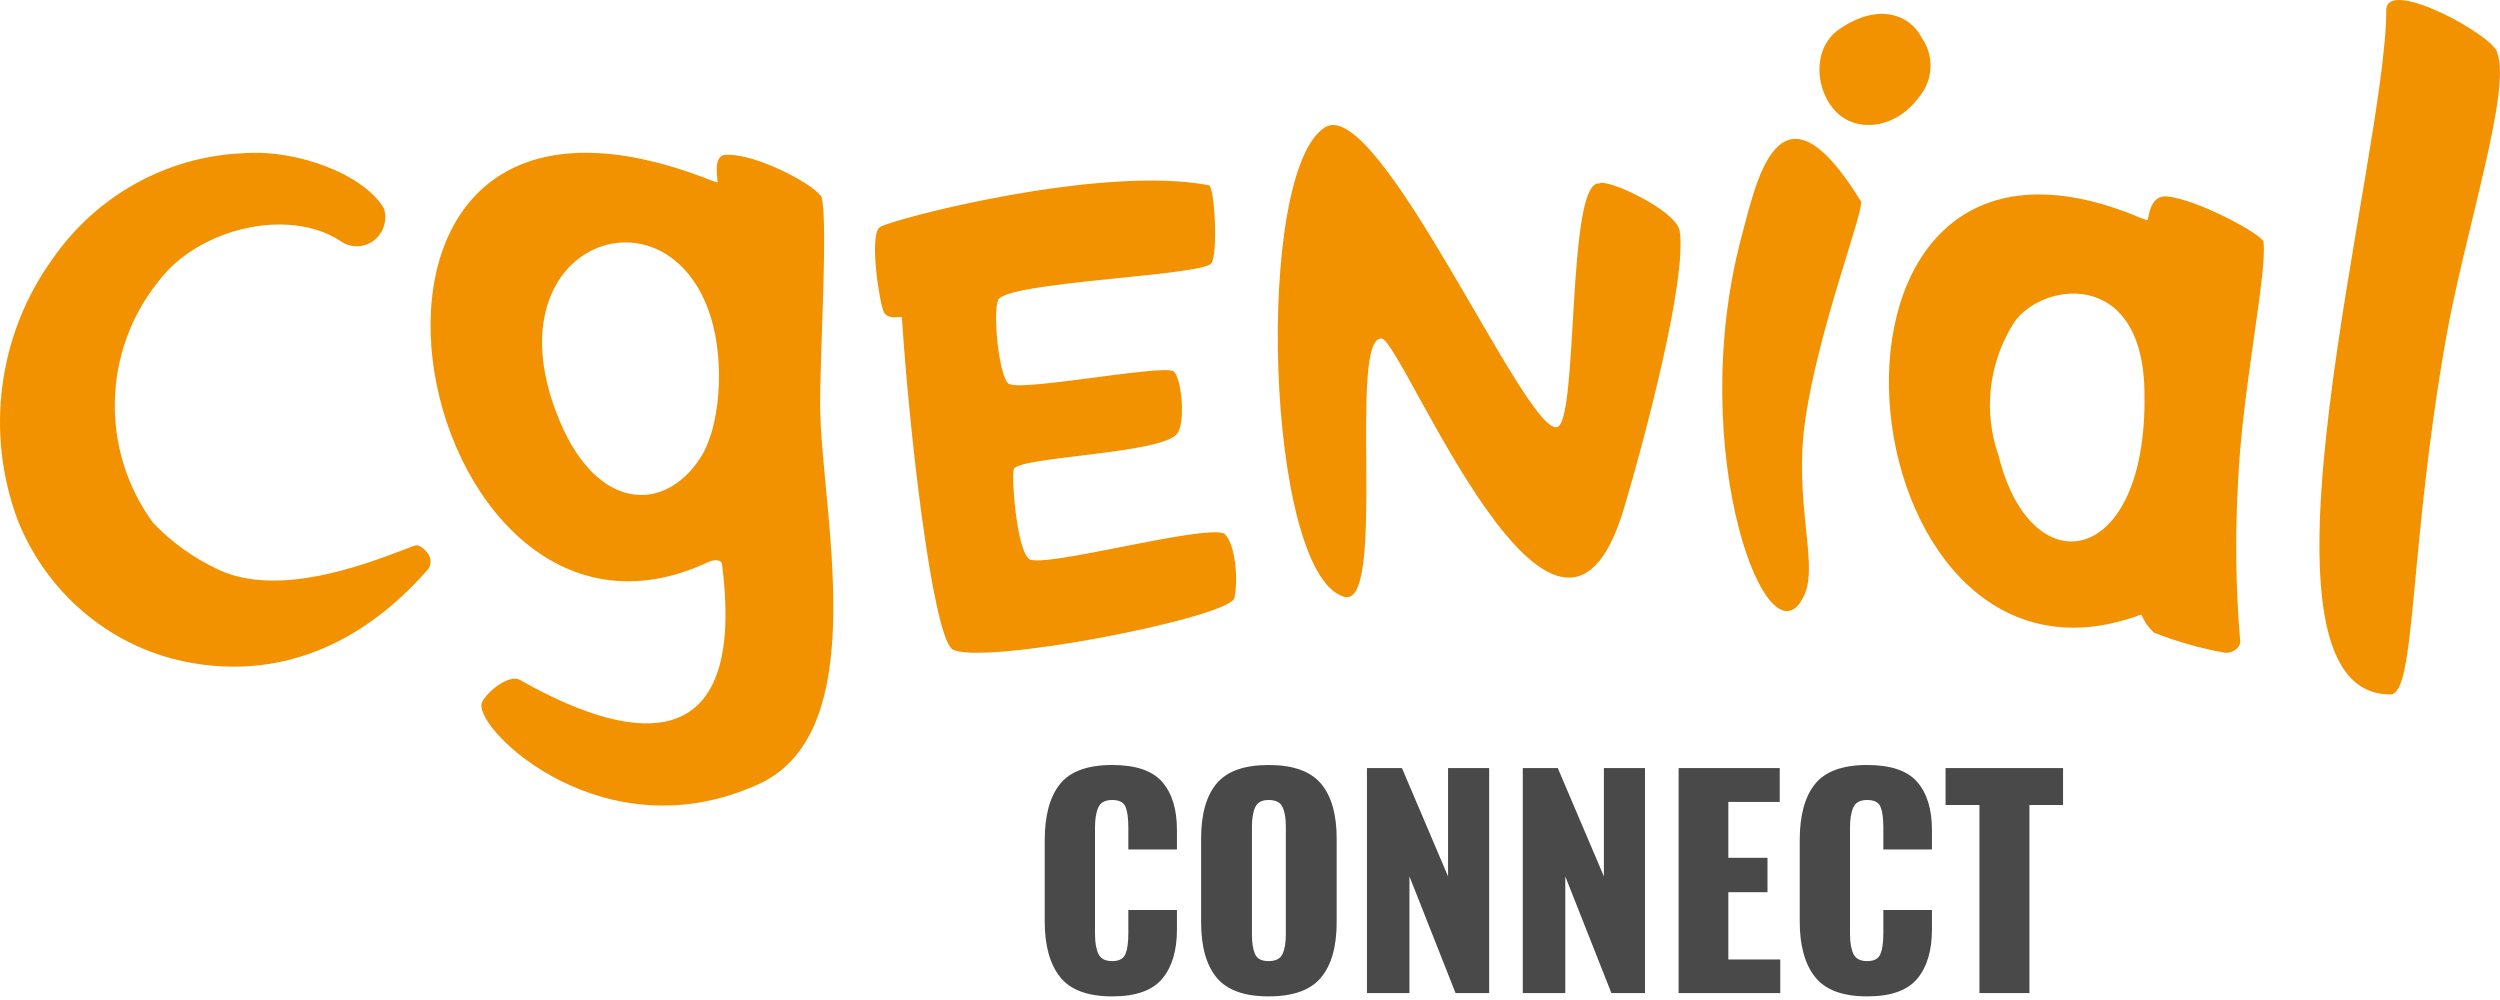 <?xml version="1.0" encoding="UTF-8"?>
<svg width="180px" height="72px" viewBox="0 0 180 72" version="1.1" xmlns="http://www.w3.org/2000/svg" xmlns:xlink="http://www.w3.org/1999/xlink">
    <title>cgenial_logo</title>
    <g id="Symbols" stroke="none" stroke-width="1" fill="none" fill-rule="evenodd">
        <g id="Atoms/Img/Logo" fill-rule="nonzero">
            <g id="cgenial_logo" transform="translate(0, 0)">
                <path d="M51.314,13.029 L51.652,13.135 C51.744,13.135 51.236,11.218 52.225,11.151 C54.504,11.006 58.984,13.492 59.166,14.246 C59.622,16.123 59.023,25.762 59.049,29.253 C59.114,36.737 62.982,52.644 54.635,56.452 C43.54,61.53 34.294,52.657 34.671,50.687 C34.775,50.079 36.573,48.452 37.458,48.968 C46.235,53.94 53.697,54.151 51.991,40.678 C51.991,40.241 51.366,40.294 51.027,40.453 C29.254,50.753 19.695,0.468 51.314,13.029 Z M179.804,3.83 C180.849,6.406 177.433,16.895 176.118,24.319 C173.41,39.656 173.965,49.974 172.108,50 C160.79,50 171.812,11.373 171.812,0.725 C171.812,-1.705 179.74,2.654 179.804,3.83 Z M17.494,11.035 C21.414,10.717 26.256,12.599 27.645,15.011 C27.908,15.866 27.609,16.796 26.902,17.326 C26.195,17.856 25.237,17.869 24.517,17.357 C20.765,14.892 14.275,16.443 11.432,20.233 C7.364,25.243 7.197,32.449 11.03,37.649 C12.385,39.066 13.987,40.212 15.755,41.028 C20.025,43.003 26.087,40.71 28.995,39.61 L28.995,39.61 L29.865,39.279 C30.137,39.186 30.501,39.465 30.734,39.756 C31.032,40.075 31.085,40.557 30.864,40.936 C26.801,45.601 22.024,48 16.832,48 C15.849,48.001 14.868,47.916 13.898,47.748 C8.242,46.795 3.472,42.918 1.294,37.503 C-1.081,31.2 -0.147,24.096 3.773,18.656 C6.942,14.08 12.01,11.265 17.494,11.035 Z M87.04,13.339 C87.465,13.445 87.71,18.376 87.207,18.97 C86.422,19.882 72.329,20.292 71.865,21.614 C71.453,22.553 71.968,27.483 72.69,27.655 C73.694,28.157 83.459,26.28 84.476,26.716 C85.108,27.179 85.365,30.523 84.747,31.237 C83.626,32.678 73.45,32.876 72.999,33.762 C72.806,34.33 73.192,39.498 74.081,40.239 C74.97,40.979 86.589,37.754 88.148,38.414 C88.972,39.168 89.165,41.785 88.869,43.094 C88.148,44.561 70.577,47.958 68.554,46.742 C67.086,45.499 65.424,30.602 64.935,22.83 C64.935,22.751 63.969,23.068 63.646,22.486 C63.324,21.905 62.552,16.908 63.35,16.353 C64.149,15.798 79.246,11.833 87.04,13.339 Z M154.271,15.75 L154.625,15.854 C154.704,15.854 154.704,14.11 155.936,14.136 C158.192,14.306 162.925,16.921 162.964,17.402 C163.279,19.458 161.43,28.096 161.142,34.666 C160.921,38.468 160.969,42.281 161.286,46.076 C161.404,46.545 160.774,47.091 160.145,46.987 C158.409,46.676 156.709,46.192 155.071,45.543 C154.683,45.178 154.379,44.734 154.179,44.242 C132.244,52.464 127.707,4.379 154.271,15.75 Z M133.987,14.496 C134.235,15.153 130.927,23.638 129.973,30.272 C129.149,35.959 130.875,40.452 129.973,42.698 C127.449,48.753 121.238,32.584 125.396,17.018 C126.416,13.314 128.011,4.763 133.987,14.496 Z M112.081,30.756 C113.681,30.574 112.765,12.933 115.152,13.206 C115.745,12.842 120.675,15.143 120.933,16.612 C121.488,19.992 118.468,31.432 116.933,36.58 C112.119,52.79 100.983,24.477 99.474,24.373 C96.996,24.204 99.938,44.132 96.712,42.949 C91.138,41.142 90.26,12.348 95.422,9.15 C99.28,6.876 109.797,31.159 112.081,30.756 Z M144.831,23.517 C143.148,26.343 142.812,29.763 143.913,32.858 C146.247,42.29 154.586,40.846 154.402,28.435 C154.402,18.95 146.535,20.355 144.831,23.517 Z M40.31,30.337 C43.019,36.79 47.837,36.949 50.415,32.982 C51.835,30.84 52.212,26.186 51.184,22.853 C48.084,12.844 34.919,17.564 40.31,30.337 Z M138.349,2.698 C139.261,3.978 139.21,5.697 138.224,6.922 C136.479,9.327 133.89,9.409 132.546,8.357 C130.705,6.922 130.317,3.546 132.436,2.097 C135.275,0.143 137.532,1.086 138.349,2.698 Z" id="Path-2" fill="#F39200"></path>
                <path d="M80.08,71.74 C81.773,71.74 82.973,71.317 83.68,70.47 C84.387,69.623 84.74,68.44 84.74,66.92 L84.74,66.92 L84.74,65.52 L81.24,65.52 L81.24,67.22 C81.24,67.86 81.17,68.35 81.03,68.69 C80.89,69.03 80.573,69.2 80.08,69.2 C79.587,69.2 79.257,69.03 79.09,68.69 C78.923,68.35 78.84,67.86 78.84,67.22 L78.84,67.22 L78.84,59.6 C78.84,58.973 78.92,58.483 79.08,58.13 C79.24,57.777 79.573,57.6 80.08,57.6 C80.587,57.6 80.907,57.767 81.04,58.1 C81.173,58.433 81.24,58.913 81.24,59.54 L81.24,59.54 L81.24,61.16 L84.74,61.16 L84.74,59.76 C84.74,58.267 84.387,57.113 83.68,56.3 C82.973,55.487 81.773,55.08 80.08,55.08 C78.307,55.08 77.053,55.537 76.32,56.45 C75.587,57.363 75.22,58.713 75.22,60.5 L75.22,60.5 L75.22,66.34 C75.22,68.087 75.59,69.423 76.33,70.35 C77.07,71.277 78.32,71.74 80.08,71.74 Z M91.34,71.74 C93.1,71.74 94.357,71.29 95.11,70.39 C95.863,69.49 96.24,68.16 96.24,66.4 L96.24,66.4 L96.24,60.38 C96.24,58.633 95.863,57.313 95.11,56.42 C94.357,55.527 93.1,55.08 91.34,55.08 C89.593,55.08 88.347,55.523 87.6,56.41 C86.853,57.297 86.48,58.62 86.48,60.38 L86.48,60.38 L86.48,66.4 C86.48,68.16 86.853,69.49 87.6,70.39 C88.347,71.29 89.593,71.74 91.34,71.74 Z M91.34,69.2 C90.833,69.2 90.507,69.03 90.36,68.69 C90.213,68.35 90.14,67.887 90.14,67.3 L90.14,67.3 L90.14,59.5 C90.14,58.913 90.22,58.45 90.38,58.11 C90.54,57.77 90.86,57.6 91.34,57.6 C91.847,57.6 92.18,57.767 92.34,58.1 C92.5,58.433 92.58,58.9 92.58,59.5 L92.58,59.5 L92.58,67.3 C92.58,67.887 92.5,68.35 92.34,68.69 C92.18,69.03 91.847,69.2 91.34,69.2 Z M101.48,71.5 L101.48,63.1 L104.8,71.5 L107.22,71.5 L107.22,55.3 L104.26,55.3 L104.26,63.1 L100.94,55.3 L98.42,55.3 L98.42,71.5 L101.48,71.5 Z M112.7,71.5 L112.7,63.1 L116.02,71.5 L118.44,71.5 L118.44,55.3 L115.48,55.3 L115.48,63.1 L112.16,55.3 L109.64,55.3 L109.64,71.5 L112.7,71.5 Z M128.18,71.5 L128.18,69.08 L124.44,69.08 L124.44,64.24 L127.26,64.24 L127.26,61.76 L124.44,61.76 L124.44,57.74 L128.14,57.74 L128.14,55.3 L120.86,55.3 L120.86,71.5 L128.18,71.5 Z M134.44,71.74 C136.133,71.74 137.333,71.317 138.04,70.47 C138.747,69.623 139.1,68.44 139.1,66.92 L139.1,66.92 L139.1,65.52 L135.6,65.52 L135.6,67.22 C135.6,67.86 135.53,68.35 135.39,68.69 C135.25,69.03 134.933,69.2 134.44,69.2 C133.947,69.2 133.617,69.03 133.45,68.69 C133.283,68.35 133.2,67.86 133.2,67.22 L133.2,67.22 L133.2,59.6 C133.2,58.973 133.28,58.483 133.44,58.13 C133.6,57.777 133.933,57.6 134.44,57.6 C134.947,57.6 135.267,57.767 135.4,58.1 C135.533,58.433 135.6,58.913 135.6,59.54 L135.6,59.54 L135.6,61.16 L139.1,61.16 L139.1,59.76 C139.1,58.267 138.747,57.113 138.04,56.3 C137.333,55.487 136.133,55.08 134.44,55.08 C132.667,55.08 131.413,55.537 130.68,56.45 C129.947,57.363 129.58,58.713 129.58,60.5 L129.58,60.5 L129.58,66.34 C129.58,68.087 129.95,69.423 130.69,70.35 C131.43,71.277 132.68,71.74 134.44,71.74 Z M146.12,71.5 L146.12,57.96 L148.54,57.96 L148.54,55.3 L140.08,55.3 L140.08,57.96 L142.52,57.96 L142.52,71.5 L146.12,71.5 Z" id="CONNECT" fill="#4A4949"></path>
            </g>
        </g>
    </g>
</svg>